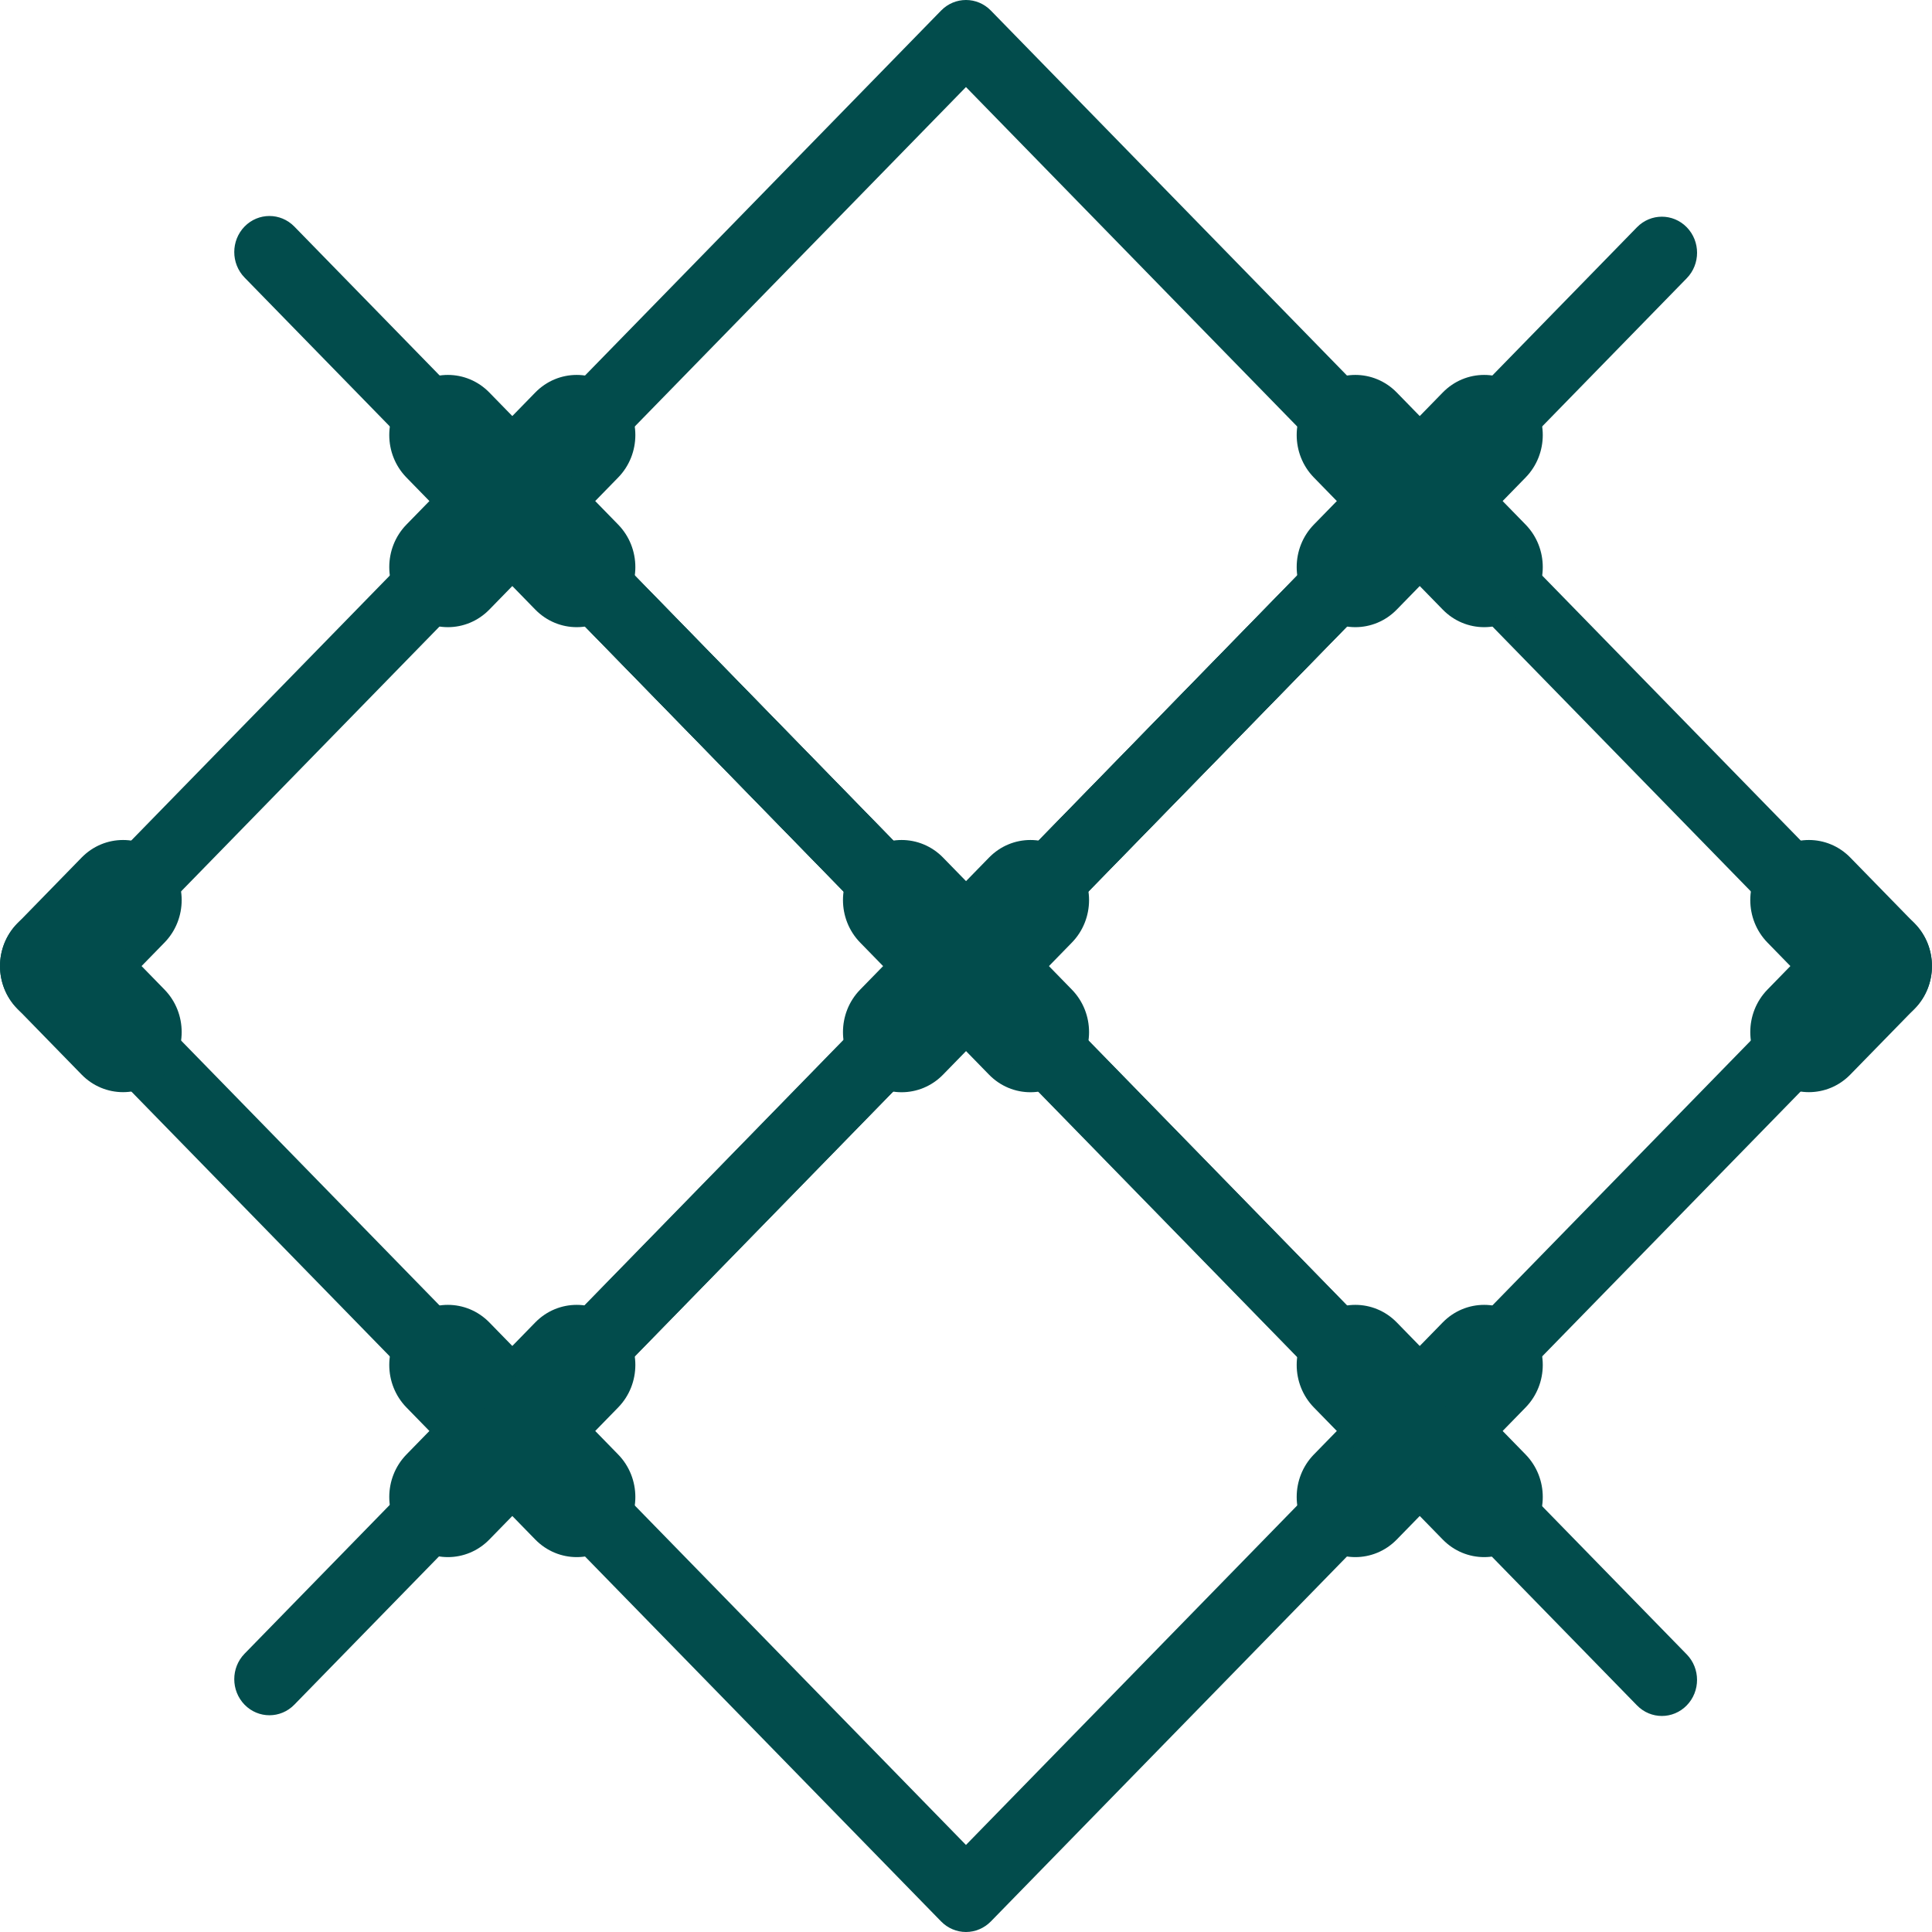 <?xml version="1.0" encoding="UTF-8"?>
<svg xmlns="http://www.w3.org/2000/svg" width="50" height="50" viewBox="0 0 50 50" fill="none">
  <path d="M24.999 25.933C24.758 25.933 24.526 25.835 24.356 25.66L12.614 13.626C12.444 13.451 12.348 13.214 12.348 12.966C12.348 12.719 12.444 12.482 12.614 12.307L24.356 0.273C24.711 -0.091 25.288 -0.091 25.643 0.273L37.385 12.307C37.555 12.482 37.651 12.719 37.651 12.966C37.651 13.214 37.555 13.451 37.385 13.626L25.643 25.66C25.472 25.835 25.241 25.933 24.999 25.933ZM14.546 12.966L24.999 23.681L35.453 12.966L24.999 2.253L14.546 12.966Z" fill="#024C4C"></path>
  <path d="M24.999 50C24.758 50 24.526 49.901 24.356 49.727L12.614 37.693C12.444 37.518 12.348 37.28 12.348 37.033C12.348 36.786 12.444 36.548 12.614 36.373L24.356 24.34C24.711 23.976 25.288 23.976 25.643 24.34L37.385 36.373C37.555 36.548 37.651 36.786 37.651 37.033C37.651 37.28 37.555 37.518 37.385 37.693L25.643 49.727C25.472 49.901 25.241 50 24.999 50ZM14.546 37.033L24.999 47.747L35.453 37.033L24.999 26.319L14.546 37.033Z" fill="#024C4C"></path>
  <path d="M13.257 37.966C13.024 37.966 12.791 37.874 12.614 37.692L0.872 25.659C0.702 25.484 0.605 25.247 0.605 24.999C0.605 24.752 0.702 24.514 0.872 24.34L12.614 12.306C12.955 11.956 13.56 11.956 13.901 12.306L25.642 24.34C25.813 24.514 25.909 24.752 25.909 24.999C25.909 25.246 25.813 25.484 25.642 25.659L13.901 37.692C13.723 37.874 13.49 37.966 13.257 37.966ZM2.803 24.999L13.257 35.713L23.711 24.999L13.257 14.285L2.803 24.999Z" fill="#024C4C"></path>
  <path d="M36.741 37.966C36.508 37.966 36.276 37.874 36.098 37.692L24.356 25.659C24.186 25.484 24.09 25.247 24.09 24.999C24.09 24.752 24.186 24.514 24.356 24.34L36.098 12.306C36.439 11.956 37.044 11.956 37.385 12.306L49.127 24.34C49.297 24.514 49.393 24.752 49.393 24.999C49.393 25.246 49.297 25.484 49.127 25.659L37.385 37.692C37.207 37.874 36.974 37.966 36.741 37.966ZM26.288 24.999L36.741 35.713L47.195 24.999L36.741 14.285L26.288 24.999Z" fill="#024C4C"></path>
  <path d="M11.592 16.231C11.204 16.231 10.815 16.079 10.519 15.775C9.926 15.168 9.926 14.184 10.519 13.576L13.852 10.159C14.444 9.551 15.406 9.551 15.998 10.159C16.591 10.767 16.591 11.751 15.998 12.358L12.665 15.775C12.368 16.079 11.98 16.231 11.592 16.231Z" fill="#024C4C"></path>
  <path d="M14.925 16.231C14.537 16.231 14.149 16.079 13.852 15.775L10.519 12.358C9.926 11.751 9.926 10.767 10.519 10.159C11.111 9.551 12.072 9.551 12.665 10.159L15.998 13.576C16.591 14.184 16.591 15.168 15.998 15.775C15.702 16.079 15.314 16.231 14.925 16.231Z" fill="#024C4C"></path>
  <path d="M35.076 16.231C34.688 16.231 34.299 16.079 34.003 15.775C33.41 15.168 33.41 14.184 34.003 13.576L37.337 10.159C37.929 9.551 38.89 9.551 39.482 10.159C40.075 10.767 40.075 11.751 39.482 12.358L36.149 15.775C35.853 16.079 35.464 16.231 35.076 16.231Z" fill="#024C4C"></path>
  <path d="M38.41 16.231C38.021 16.231 37.633 16.079 37.337 15.775L34.003 12.358C33.41 11.751 33.41 10.767 34.003 10.159C34.595 9.551 35.557 9.551 36.149 10.159L39.482 13.576C40.075 14.184 40.075 15.168 39.482 15.775C39.186 16.079 38.798 16.231 38.41 16.231Z" fill="#024C4C"></path>
  <path d="M23.334 28.267C22.946 28.267 22.557 28.115 22.261 27.811C21.668 27.203 21.668 26.219 22.261 25.611L25.595 22.195C26.187 21.587 27.148 21.587 27.74 22.195C28.333 22.802 28.333 23.786 27.74 24.394L24.407 27.811C24.111 28.115 23.722 28.267 23.334 28.267Z" fill="#024C4C"></path>
  <path d="M26.667 28.267C26.279 28.267 25.891 28.115 25.595 27.811L22.261 24.394C21.668 23.786 21.668 22.802 22.261 22.195C22.853 21.587 23.814 21.587 24.407 22.195L27.74 25.611C28.333 26.219 28.333 27.203 27.74 27.811C27.444 28.115 27.056 28.267 26.667 28.267Z" fill="#024C4C"></path>
  <path d="M46.814 28.265C46.426 28.265 46.038 28.113 45.742 27.809C45.149 27.202 45.149 26.218 45.742 25.61L47.408 23.901C48 23.294 48.962 23.294 49.554 23.901C50.147 24.509 50.147 25.493 49.554 26.101L47.887 27.809C47.591 28.113 47.203 28.265 46.814 28.265Z" fill="#024C4C"></path>
  <path d="M48.481 26.558C48.093 26.558 47.704 26.406 47.408 26.102L45.742 24.394C45.149 23.786 45.149 22.802 45.742 22.195C46.334 21.587 47.295 21.587 47.887 22.195L49.554 23.903C50.147 24.511 50.147 25.495 49.554 26.102C49.258 26.406 48.87 26.558 48.481 26.558Z" fill="#024C4C"></path>
  <path d="M1.517 26.558C1.129 26.558 0.741 26.406 0.445 26.102C-0.148 25.495 -0.148 24.511 0.445 23.903L2.111 22.195C2.703 21.587 3.665 21.587 4.257 22.195C4.85 22.802 4.85 23.786 4.257 24.394L2.59 26.102C2.294 26.406 1.906 26.558 1.517 26.558Z" fill="#024C4C"></path>
  <path d="M3.184 28.265C2.796 28.265 2.407 28.113 2.111 27.809L0.445 26.101C-0.148 25.493 -0.148 24.509 0.445 23.901C1.037 23.294 1.998 23.294 2.59 23.901L4.257 25.61C4.85 26.218 4.85 27.202 4.257 27.809C3.961 28.113 3.572 28.265 3.184 28.265Z" fill="#024C4C"></path>
  <path d="M11.592 40.298C11.204 40.298 10.815 40.146 10.519 39.842C9.926 39.234 9.926 38.25 10.519 37.642L13.852 34.225C14.444 33.618 15.406 33.618 15.998 34.225C16.591 34.833 16.591 35.817 15.998 36.425L12.665 39.842C12.368 40.146 11.98 40.298 11.592 40.298Z" fill="#024C4C"></path>
  <path d="M14.925 40.298C14.537 40.298 14.149 40.146 13.852 39.842L10.519 36.425C9.926 35.817 9.926 34.833 10.519 34.225C11.111 33.618 12.072 33.618 12.665 34.225L15.998 37.642C16.591 38.25 16.591 39.234 15.998 39.842C15.702 40.146 15.314 40.298 14.925 40.298Z" fill="#024C4C"></path>
  <path d="M35.076 40.298C34.688 40.298 34.299 40.146 34.003 39.842C33.41 39.234 33.41 38.25 34.003 37.642L37.337 34.225C37.929 33.618 38.89 33.618 39.482 34.225C40.075 34.833 40.075 35.817 39.482 36.425L36.149 39.842C35.853 40.146 35.464 40.298 35.076 40.298Z" fill="#024C4C"></path>
  <path d="M38.41 40.298C38.021 40.298 37.633 40.146 37.337 39.842L34.003 36.425C33.41 35.817 33.41 34.833 34.003 34.225C34.595 33.618 35.557 33.618 36.149 34.225L39.482 37.642C40.075 38.25 40.075 39.234 39.482 39.842C39.186 40.146 38.798 40.298 38.41 40.298Z" fill="#024C4C"></path>
  <path d="M25 25.932C24.767 25.932 24.534 25.841 24.356 25.658L6.329 7.183C5.974 6.818 5.974 6.228 6.329 5.863C6.685 5.499 7.261 5.499 7.617 5.863L25 23.679L42.365 5.881C42.721 5.517 43.297 5.517 43.653 5.881C44.009 6.246 44.009 6.836 43.653 7.201L25.644 25.659C25.466 25.841 25.233 25.932 25 25.932Z" fill="#024C4C"></path>
  <path d="M43.009 44.409C42.776 44.409 42.543 44.318 42.365 44.135L24.982 26.319L7.617 44.117C7.261 44.482 6.685 44.482 6.329 44.117C5.974 43.752 5.974 43.162 6.329 42.798L24.338 24.34C24.694 23.976 25.27 23.976 25.626 24.34L43.653 42.816C44.008 43.18 44.008 43.771 43.653 44.135C43.475 44.318 43.242 44.409 43.009 44.409Z" fill="#024C4C"></path>
</svg>
